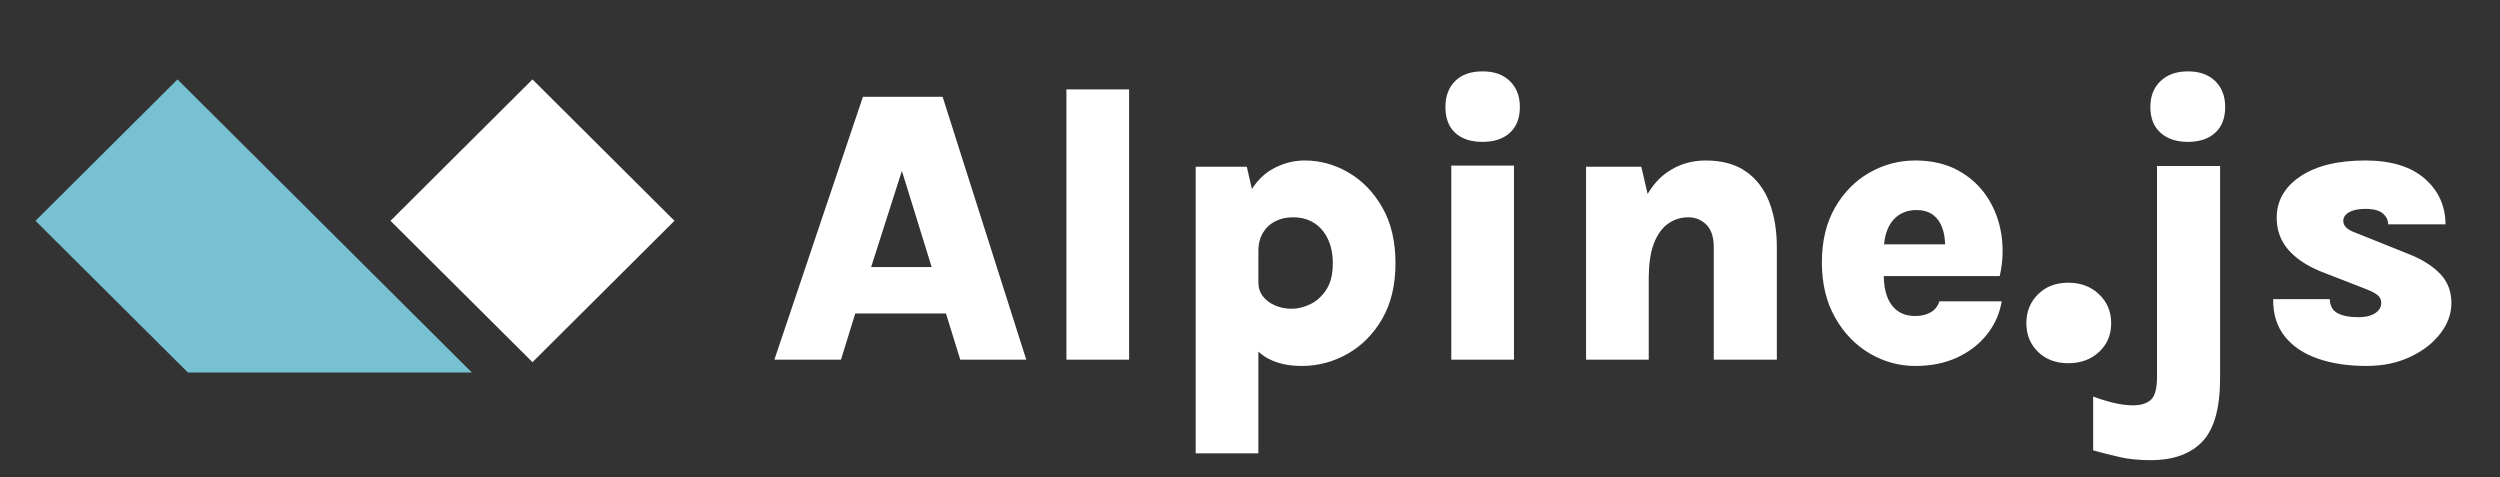 <?xml version="1.0" encoding="UTF-8" standalone="no"?>
<!DOCTYPE svg PUBLIC "-//W3C//DTD SVG 1.1//EN" "http://www.w3.org/Graphics/SVG/1.1/DTD/svg11.dtd">
<svg width="100%" height="100%" viewBox="0 0 702 134" version="1.1" xmlns="http://www.w3.org/2000/svg" xmlns:xlink="http://www.w3.org/1999/xlink" xml:space="preserve" xmlns:serif="http://www.serif.com/" style="fill-rule:evenodd;clip-rule:evenodd;stroke-linejoin:round;stroke-miterlimit:2;">
    <rect x="0" y="0" width="702" height="134" fill="#333333" stroke="none"/>
    <g id="Custom-Preset-4-Copy-5">
        <path id="Alpine.js" d="M236.145,101L240.16,88.02L265.625,88.02L269.64,101L288.175,101L264.69,27.19L242.305,27.19L217.445,101L236.145,101ZM261.61,74.985L244.615,74.985L253.25,47.98L261.61,74.985ZM317.05,101L317.05,25.1L299.45,25.1L299.45,101L317.05,101ZM353.35,127.29L353.349,98.719L353.404,98.769C353.956,99.28 354.547,99.737 355.177,100.142L355.495,100.34C358.172,101.953 361.508,102.76 365.505,102.76C370.088,102.76 374.388,101.623 378.402,99.35C382.418,97.077 385.663,93.795 388.138,89.505C390.613,85.215 391.85,80.027 391.85,73.94C391.85,67.817 390.631,62.61 388.193,58.32C385.754,54.03 382.592,50.748 378.705,48.475C374.818,46.202 370.712,45.065 366.385,45.065C363.122,45.065 360.042,45.899 357.145,47.568C355.059,48.769 353.264,50.497 351.758,52.754L351.541,53.086L350.105,46.825L335.75,46.825L335.75,127.29L353.35,127.29ZM362.7,86.7C361.013,86.7 359.455,86.388 358.025,85.765C356.595,85.142 355.458,84.28 354.615,83.18C353.772,82.08 353.35,80.797 353.35,79.33L353.349,79.33L353.349,70.42L353.356,70.042C353.403,68.418 353.761,66.98 354.428,65.728L354.587,65.442C355.413,64.031 356.558,62.94 358.025,62.17C359.492,61.4 361.16,61.015 363.03,61.015C365.34,61.015 367.329,61.547 368.998,62.61C370.666,63.673 371.958,65.177 372.875,67.12C373.792,69.063 374.25,71.337 374.25,73.94C374.25,77.02 373.636,79.495 372.408,81.365C371.179,83.235 369.676,84.592 367.898,85.435C366.119,86.278 364.387,86.7 362.7,86.7ZM416.325,39.84C419.552,39.84 422.1,38.987 423.97,37.283C425.84,35.578 426.775,33.167 426.775,30.05C426.775,27.007 425.84,24.578 423.97,22.763C422.1,20.948 419.552,20.04 416.325,20.04C412.988,20.04 410.413,20.948 408.598,22.763C406.783,24.578 405.875,27.007 405.875,30.05C405.875,33.167 406.783,35.578 408.598,37.283C410.413,38.987 412.988,39.84 416.325,39.84ZM425.125,101L425.125,46.495L407.525,46.495L407.525,101L425.125,101ZM462.965,101L462.965,78.175L462.968,77.615C463.01,73.916 463.468,70.891 464.343,68.54L464.478,68.193C465.486,65.681 466.833,63.857 468.52,62.72C470.207,61.583 472.058,61.015 474.075,61.015C476.055,61.015 477.742,61.703 479.135,63.078C480.528,64.453 481.225,66.57 481.225,69.43L481.225,101L498.935,101L498.935,69.43C498.935,64.7 498.238,60.502 496.845,56.835C495.452,53.168 493.279,50.29 490.328,48.2C487.376,46.11 483.572,45.065 478.915,45.065C474.845,45.065 471.206,46.202 467.998,48.475C466.006,49.886 464.276,51.799 462.807,54.213L462.656,54.466L460.875,46.825L445.365,46.825L445.365,101L462.965,101ZM537.82,102.76C542.293,102.76 546.244,101.953 549.673,100.34C553.101,98.727 555.888,96.545 558.033,93.795C560.178,91.045 561.525,87.983 562.075,84.61L544.585,84.61C544.108,86.04 543.265,87.085 542.055,87.745C540.845,88.405 539.433,88.735 537.82,88.735C535.84,88.735 534.199,88.268 532.898,87.333C531.596,86.397 530.615,85.087 529.955,83.4C529.295,81.713 528.965,79.715 528.965,77.405L528.966,77.515L561.525,77.515C562.393,73.624 562.563,69.841 562.032,66.164L561.938,65.553C561.296,61.684 559.939,58.21 557.867,55.13C555.796,52.05 553.073,49.603 549.7,47.788C546.327,45.972 542.367,45.065 537.82,45.065C533.237,45.065 528.947,46.202 524.95,48.475C520.953,50.748 517.727,54.021 515.27,58.292C512.813,62.564 511.585,67.688 511.585,73.665C511.585,79.642 512.823,84.812 515.298,89.175C517.773,93.538 521.008,96.893 525.005,99.24C529.002,101.587 533.273,102.76 537.82,102.76ZM546.179,68.605L529.044,68.605L529.045,68.59C529.179,67.086 529.479,65.749 529.947,64.579L530.093,64.233C530.844,62.528 531.908,61.226 533.283,60.328C534.658,59.429 536.28,58.98 538.15,58.98C539.837,58.98 541.221,59.319 542.303,59.998C543.384,60.676 544.218,61.574 544.805,62.693C545.392,63.811 545.786,65.03 545.988,66.35C546.088,67.01 546.15,67.665 546.173,68.316L546.179,68.605ZM580.775,101.99C584.258,101.99 587.137,100.936 589.41,98.828C591.683,96.719 592.82,94.033 592.82,90.77C592.82,87.507 591.683,84.793 589.41,82.63C587.137,80.467 584.258,79.385 580.775,79.385C577.292,79.385 574.459,80.467 572.278,82.63C570.096,84.793 569.005,87.507 569.005,90.77C569.005,93.997 570.096,96.673 572.278,98.8C574.459,100.927 577.292,101.99 580.775,101.99ZM614.38,39.84C617.607,39.84 620.155,38.987 622.025,37.283C623.895,35.578 624.83,33.167 624.83,30.05C624.83,27.007 623.895,24.578 622.025,22.763C620.155,20.948 617.607,20.04 614.38,20.04C611.153,20.04 608.587,20.948 606.68,22.763C604.773,24.578 603.82,27.007 603.82,30.05C603.82,33.167 604.773,35.578 606.68,37.283C608.587,38.987 611.153,39.84 614.38,39.84ZM603.875,129.215C610.292,129.215 615.15,127.464 618.45,123.963C621.75,120.461 623.4,114.548 623.4,106.225L623.4,46.605L605.69,46.605L605.69,105.895C605.69,109.048 605.131,111.157 604.013,112.22C602.894,113.283 601.198,113.815 598.925,113.815C597.165,113.815 595.258,113.558 593.205,113.045C591.152,112.532 589.337,111.963 587.76,111.34L587.76,126.465C590.29,127.162 592.802,127.794 595.295,128.363C597.788,128.931 600.648,129.215 603.875,129.215ZM664.54,102.76C669.087,102.76 673.157,101.917 676.75,100.23C680.343,98.543 683.176,96.353 685.247,93.658C687.319,90.963 688.355,88.112 688.355,85.105C688.355,81.805 687.292,79.055 685.165,76.855C683.038,74.655 680.123,72.822 676.42,71.355L661.46,65.36C659.15,64.553 657.995,63.453 657.995,62.06C657.995,61.033 658.545,60.208 659.645,59.585C660.745,58.962 662.248,58.65 664.155,58.65C666.465,58.65 668.115,59.081 669.105,59.943C670.095,60.804 670.59,61.822 670.59,62.995L686.705,62.995C686.668,57.788 684.707,53.498 680.82,50.125C676.933,46.752 671.378,45.065 664.155,45.065C656.455,45.065 650.387,46.55 645.95,49.52C641.513,52.49 639.295,56.377 639.295,61.18C639.295,64.59 640.349,67.533 642.458,70.007C644.566,72.483 647.563,74.527 651.45,76.14L664.595,81.255C665.988,81.805 667.015,82.355 667.675,82.905C668.335,83.455 668.665,84.188 668.665,85.105C668.665,85.802 668.427,86.453 667.95,87.058C667.473,87.662 666.758,88.148 665.805,88.515C664.852,88.882 663.642,89.065 662.175,89.065C659.755,89.065 657.839,88.698 656.428,87.965C655.016,87.232 654.273,85.912 654.2,84.005L638.305,84.005C638.268,88.222 639.359,91.714 641.578,94.483C643.796,97.251 646.885,99.323 650.845,100.698C654.805,102.073 659.37,102.76 664.54,102.76Z" style="fill:white;fill-rule:nonzero;"/>
        <g id="Group-4" transform="matrix(1,0,0,1,0,12)">
            <path id="Path" d="M149.52,10.303L189.392,50L149.52,89.697L109.648,50L149.52,10.303Z" style="fill:white;"/>
            <path id="Path1" serif:id="Path" d="M49.84,10.303L132.5,92.6L52.756,92.6L9.968,50L49.84,10.303Z" style="fill:rgb(119,193,210);"/>
        </g>
    </g>
</svg>
